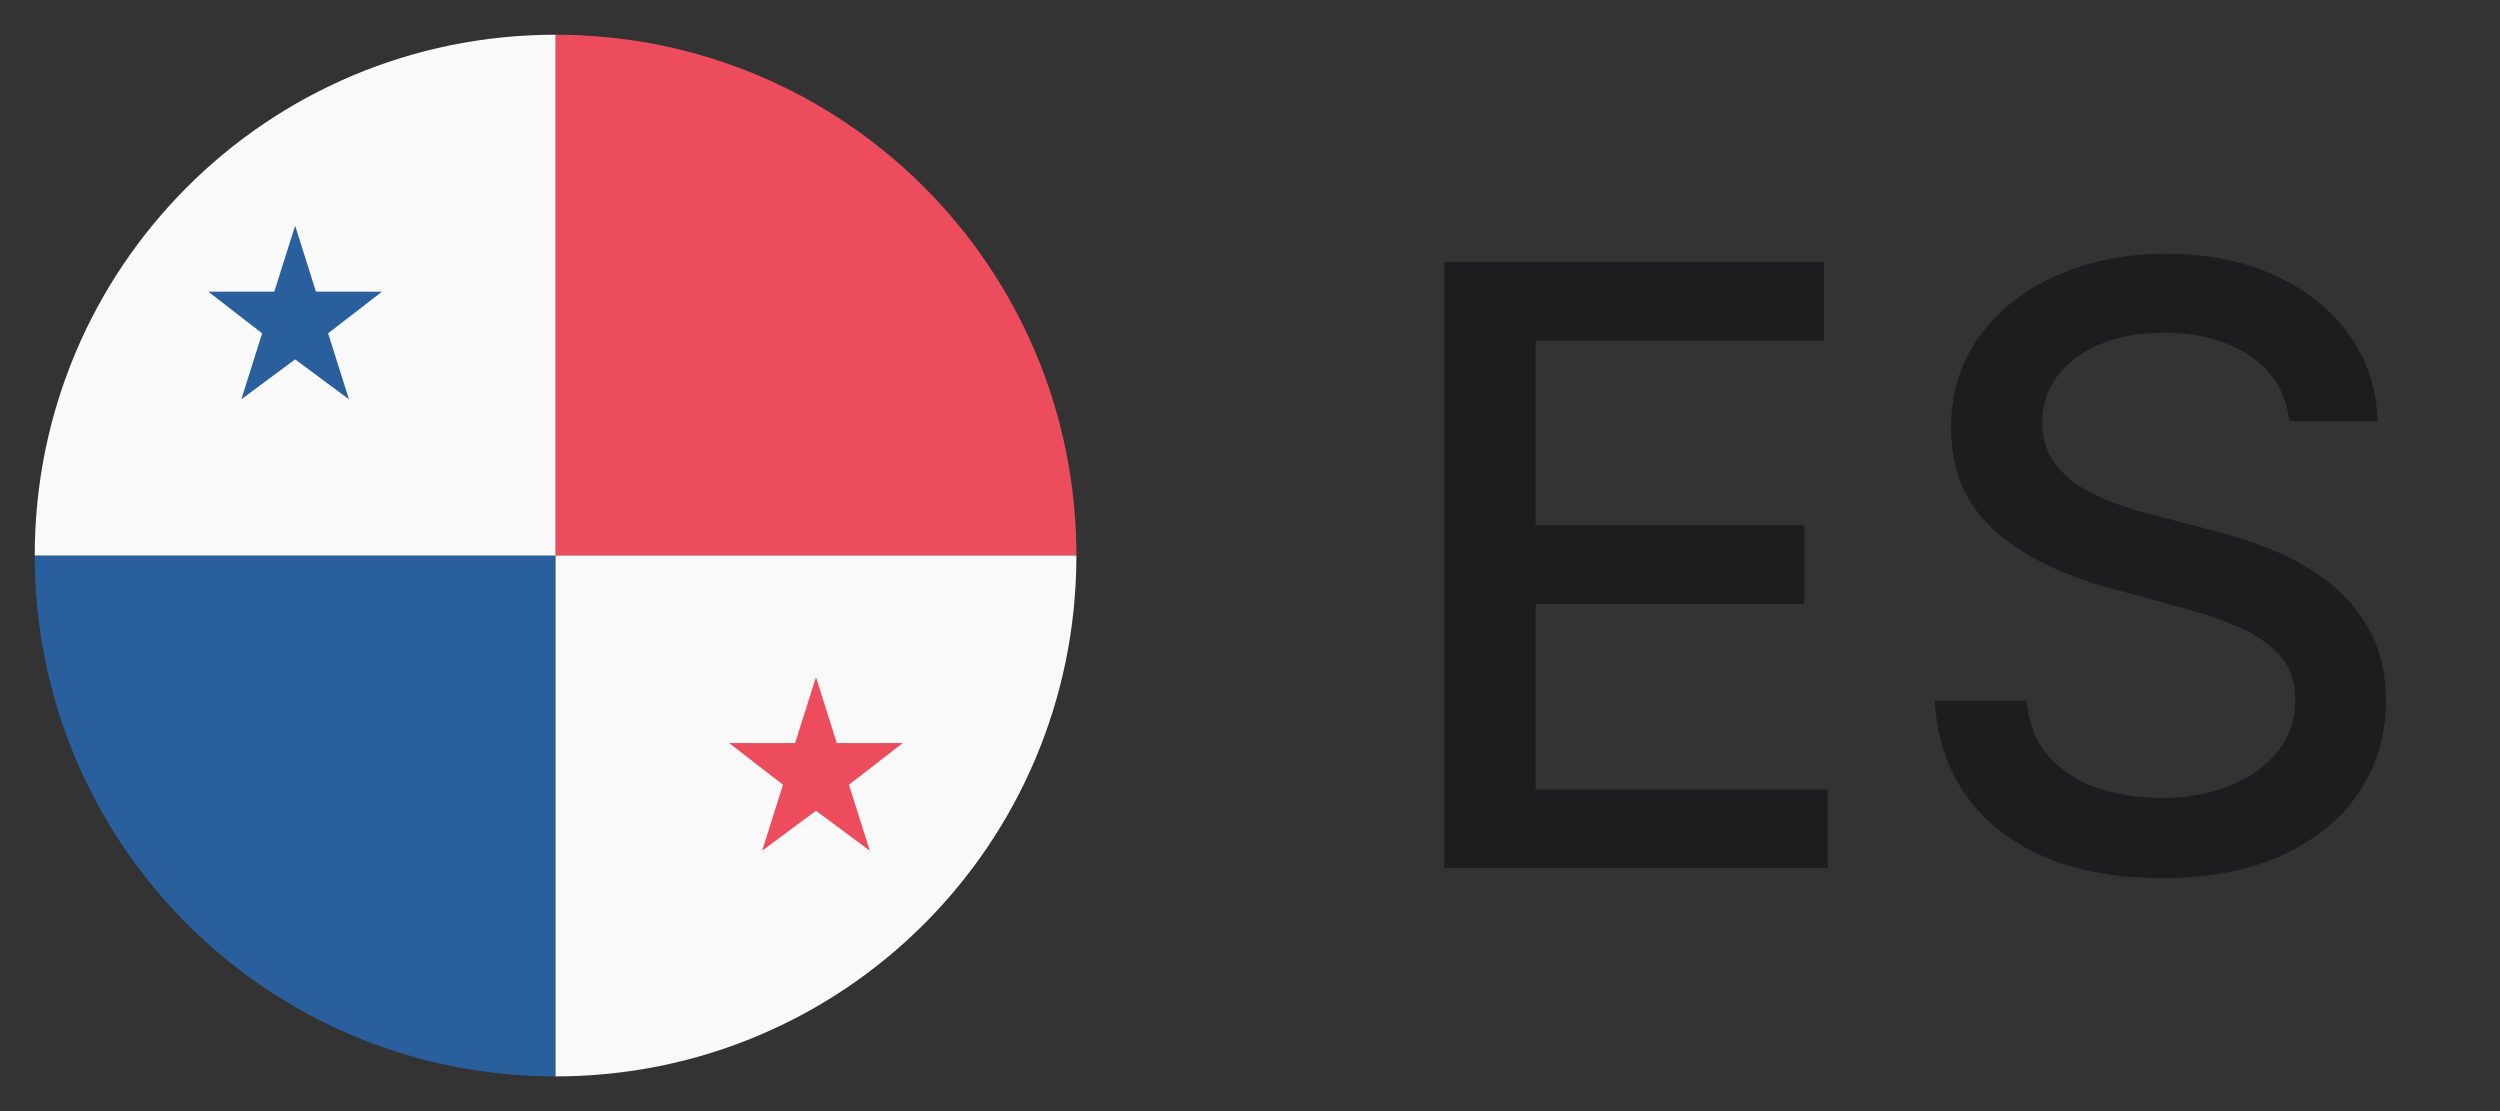 <svg xmlns="http://www.w3.org/2000/svg" width="36" height="16" viewBox="0 0 36 16" fill="none"><rect x="0" y="0" width="36" height="16" fill="#333333" stroke="none"/><path d="M20.796 12.5V3.773H26.268V4.906H22.113V7.565H25.982V8.695H22.113V11.367H26.319V12.5H20.796ZM32.967 6.065C32.921 5.662 32.734 5.349 32.404 5.128C32.075 4.903 31.66 4.791 31.16 4.791C30.802 4.791 30.492 4.848 30.231 4.962C29.97 5.072 29.766 5.226 29.622 5.422C29.479 5.615 29.408 5.835 29.408 6.082C29.408 6.29 29.457 6.469 29.553 6.619C29.653 6.77 29.782 6.896 29.941 6.999C30.103 7.098 30.276 7.182 30.461 7.25C30.646 7.315 30.823 7.369 30.994 7.412L31.846 7.634C32.124 7.702 32.41 7.794 32.702 7.911C32.995 8.027 33.266 8.18 33.516 8.371C33.766 8.561 33.968 8.797 34.121 9.078C34.278 9.359 34.356 9.696 34.356 10.088C34.356 10.582 34.228 11.021 33.972 11.405C33.719 11.788 33.352 12.091 32.869 12.312C32.389 12.534 31.808 12.645 31.126 12.645C30.472 12.645 29.907 12.541 29.43 12.334C28.952 12.126 28.579 11.832 28.309 11.452C28.039 11.068 27.89 10.614 27.861 10.088H29.183C29.208 10.403 29.31 10.666 29.489 10.876C29.671 11.084 29.903 11.239 30.184 11.341C30.468 11.44 30.779 11.49 31.117 11.49C31.489 11.49 31.82 11.432 32.11 11.315C32.403 11.196 32.633 11.031 32.8 10.821C32.968 10.608 33.052 10.359 33.052 10.075C33.052 9.817 32.978 9.605 32.83 9.44C32.685 9.276 32.488 9.139 32.238 9.031C31.991 8.923 31.711 8.828 31.398 8.746L30.367 8.464C29.668 8.274 29.114 7.994 28.705 7.625C28.299 7.256 28.096 6.767 28.096 6.159C28.096 5.656 28.232 5.217 28.505 4.842C28.778 4.467 29.147 4.176 29.613 3.969C30.079 3.759 30.604 3.653 31.19 3.653C31.78 3.653 32.302 3.757 32.754 3.964C33.208 4.172 33.566 4.457 33.827 4.821C34.089 5.182 34.225 5.597 34.236 6.065H32.967Z" fill="#1D1D1F"></path><g clip-path="url(#clip0_523_170)"><path d="M8 0.5V8H15.5C15.5 3.85 12.15 0.5 8 0.5Z" fill="#ED4C5C"></path><path d="M8 15.5V8H0.5C0.5 12.15 3.85 15.5 8 15.5Z" fill="#2A5F9E"></path><path d="M8 15.5V8H15.5C15.5 12.15 12.15 15.5 8 15.5ZM8 0.5V8H0.5C0.5 3.85 3.85 0.5 8 0.5Z" fill="#F9F9F9"></path><path d="M4.25 5.175L5.025 5.75L4.725 4.8L5.5 4.2H4.55L4.25 3.25L3.95 4.2H3L3.775 4.8L3.475 5.75L4.25 5.175Z" fill="#2A5F9E"></path><path d="M11.75 11.675L12.525 12.25L12.225 11.3L13 10.7H12.05L11.75 9.75L11.45 10.7H10.5L11.275 11.3L10.975 12.25L11.75 11.675Z" fill="#ED4C5C"></path></g><defs><clipPath id="clip0_523_170"><rect width="16" height="16" fill="white"></rect></clipPath></defs></svg>